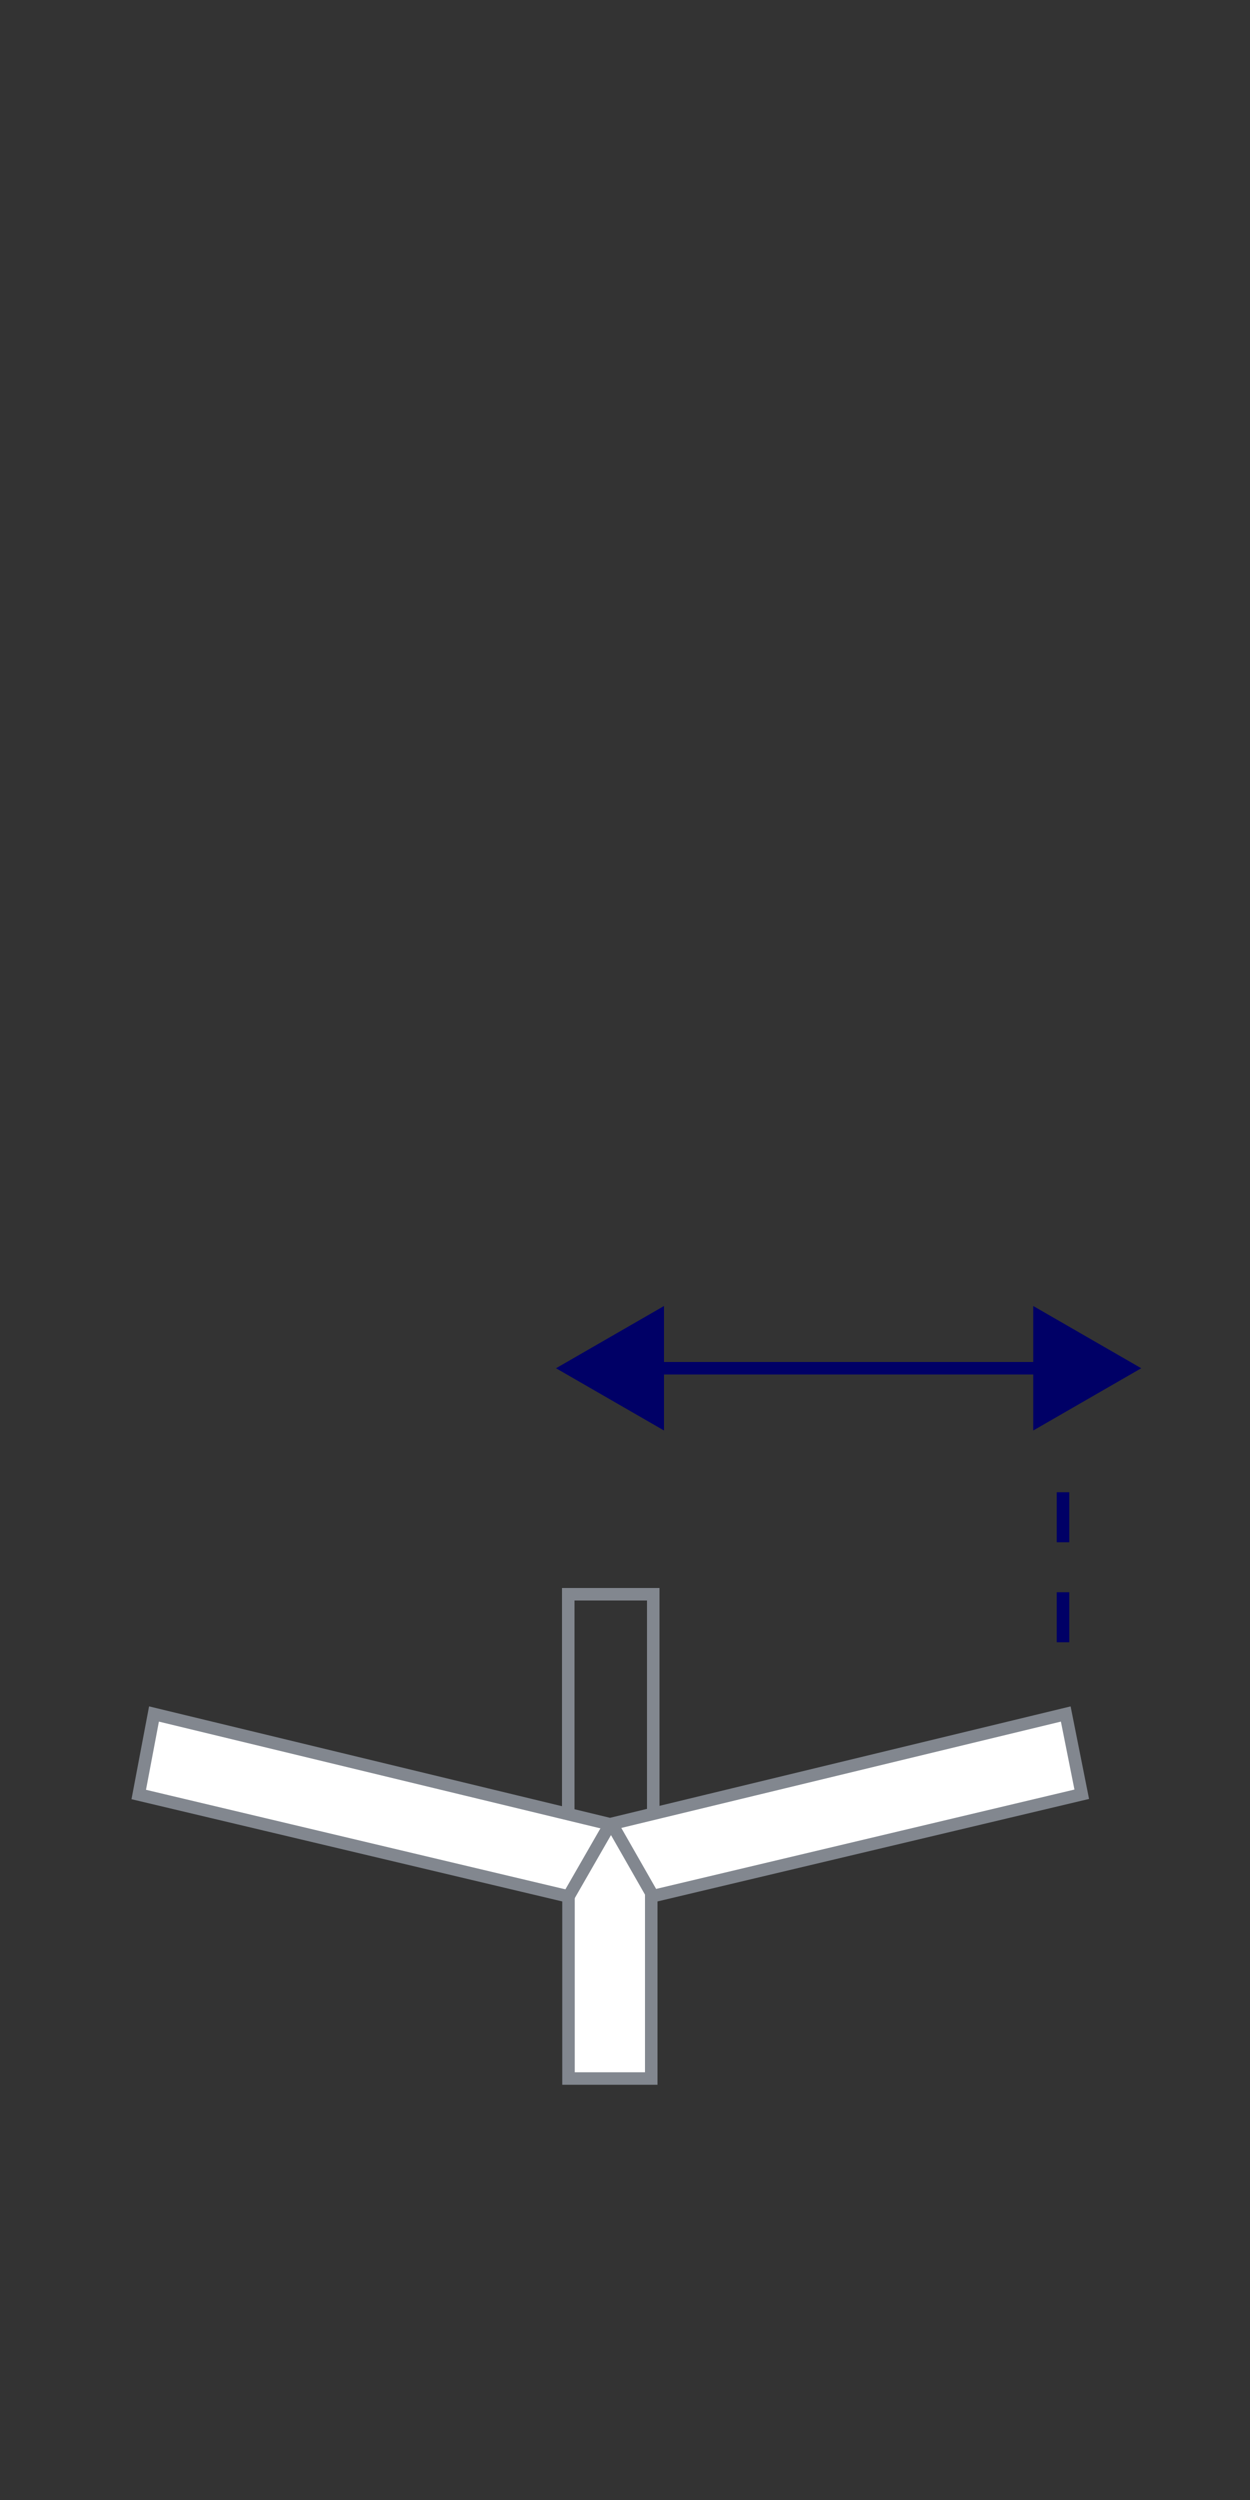 <?xml version="1.0" encoding="UTF-8"?>
<svg id="Layer_1" data-name="Layer 1" xmlns="http://www.w3.org/2000/svg" viewBox="0 0 50 100">
  <rect x="0" y="0" width="50" height="100" fill="#333333" stroke="none"/>
  <defs>
    <style>
      .cls-1 {
        stroke: #82878f;
      }

      .cls-1, .cls-2, .cls-3, .cls-4 {
        stroke-miterlimit: 10;
        stroke-width: .5px;
      }

      .cls-1, .cls-3, .cls-4 {
        fill: none;
      }

      .cls-2 {
        fill: #fff;
        stroke: #82878f;
      }

      .cls-3, .cls-4 {
        stroke: #006;
      }

      .cls-5 {
        fill: #006;
        stroke-width: 0px;
      }

      .cls-4 {
        stroke-dasharray: 0 0 2 2;
      }
    </style>
  </defs>
  <g>
    <polygon class="cls-2" points="42.63 68.56 24.4 72.97 6.16 68.56 5.55 71.78 22.74 75.86 22.74 83.14 22.77 83.14 26.02 83.14 26.05 83.14 26.05 75.86 43.27 71.77 42.63 68.56"/>
    <polyline class="cls-1" points="26.13 72.55 26.13 63.77 22.73 63.77 22.73 72.55"/>
    <line class="cls-1" x1="22.74" y1="75.86" x2="24.4" y2="72.97"/>
    <line class="cls-1" x1="26.13" y1="75.86" x2="24.48" y2="72.97"/>
  </g>
  <g>
    <line class="cls-3" x1="25.83" y1="54.73" x2="42.06" y2="54.73"/>
    <polygon class="cls-5" points="26.56 57.22 22.24 54.73 26.56 52.24 26.56 57.22"/>
    <polygon class="cls-5" points="41.33 57.22 45.65 54.73 41.33 52.24 41.33 57.22"/>
  </g>
  <line class="cls-4" x1="42.52" y1="59.69" x2="42.52" y2="66.64"/>
</svg>